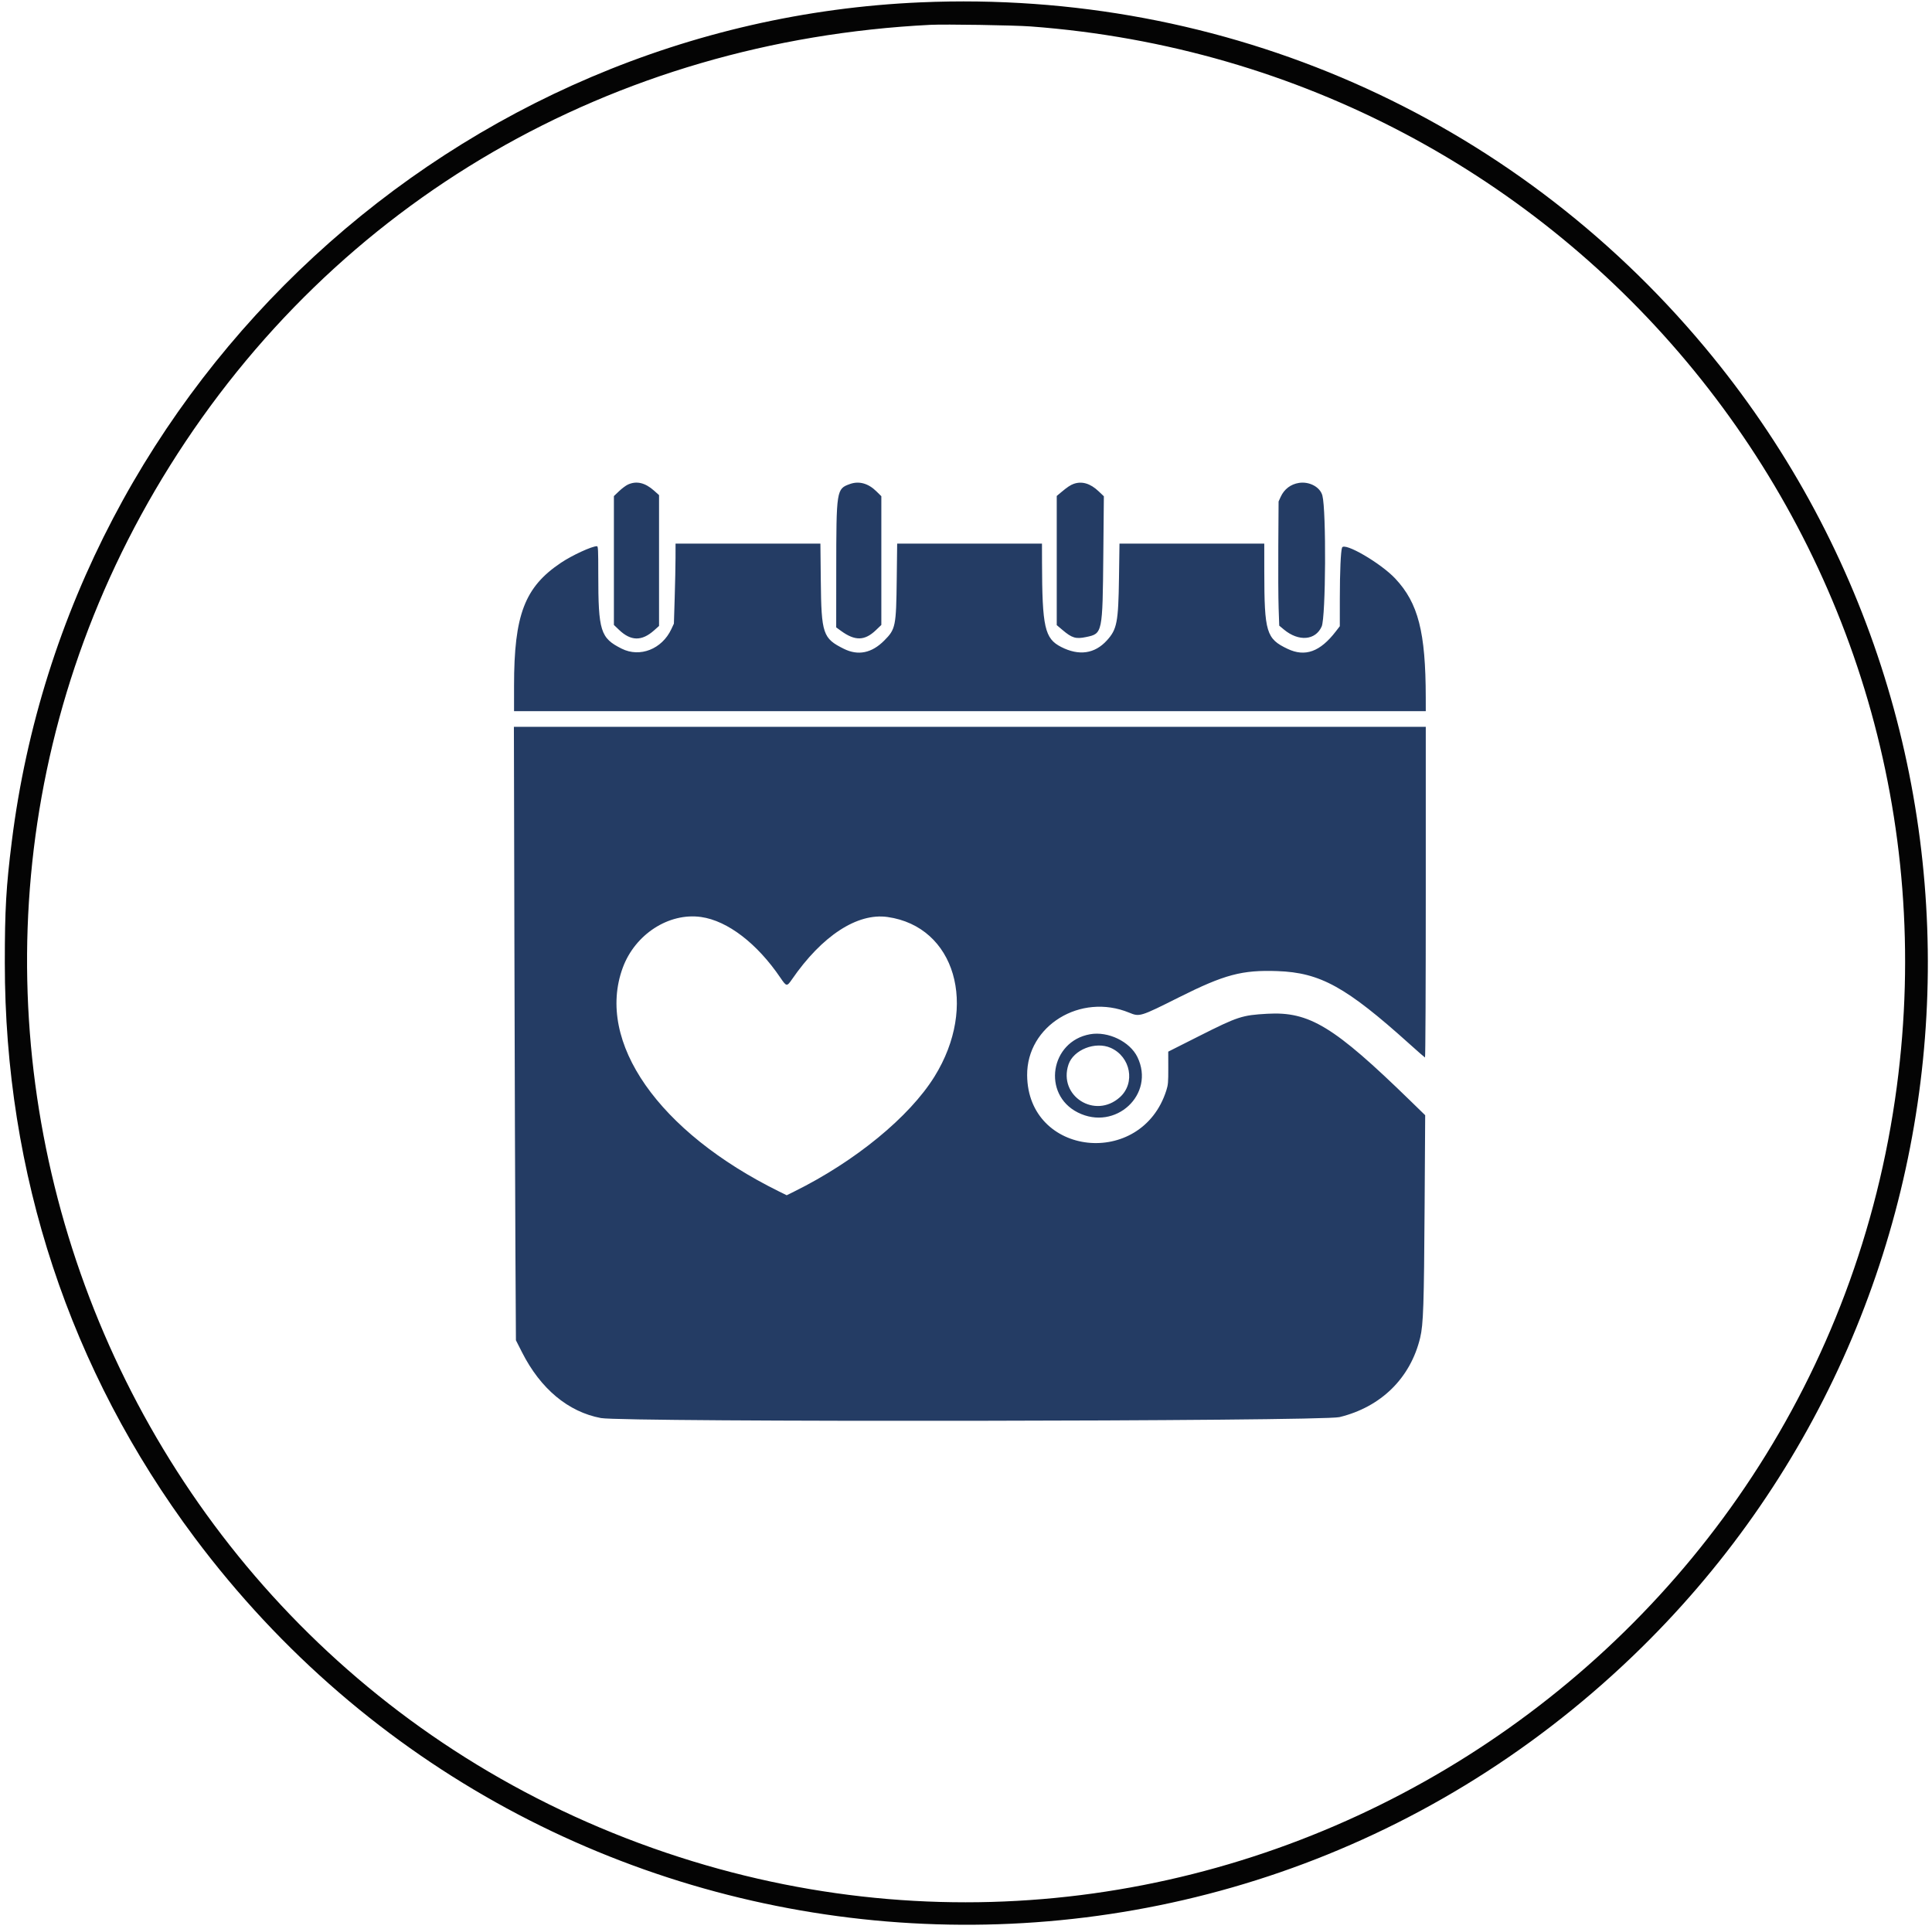 <svg xmlns="http://www.w3.org/2000/svg" xmlns:xlink="http://www.w3.org/1999/xlink" id="svg" width="400" height="399.281" viewBox="0, 0, 400,399.281"><g id="svgg"><path id="path0" d="M268.944 99.975 C 267.222 100.242,265.869 101.276,265.144 102.881 L 264.719 103.820 264.659 113.079 C 264.627 118.171,264.657 123.955,264.726 125.933 L 264.852 129.528 265.824 130.337 C 268.871 132.874,272.362 132.589,273.640 129.700 C 274.492 127.773,274.610 105.710,273.785 102.590 C 273.321 100.838,271.104 99.640,268.944 99.975 M130.015 100.313 C 129.590 100.506,128.761 101.123,128.172 101.685 L 127.101 102.706 127.101 116.045 L 127.101 129.383 128.172 130.405 C 130.622 132.742,132.877 132.773,135.422 130.505 L 136.449 129.589 136.449 116.045 L 136.449 102.501 135.422 101.584 C 133.561 99.927,131.786 99.509,130.015 100.313 M175.984 100.202 C 173.173 101.206,173.149 101.362,173.135 118.292 L 173.126 129.888 174.114 130.607 C 177.026 132.726,179.024 132.684,181.348 130.458 L 182.472 129.381 182.472 116.056 L 182.472 102.730 181.438 101.711 C 179.771 100.068,177.848 99.535,175.984 100.202 M222.292 100.175 C 221.629 100.410,220.958 100.859,219.730 101.888 L 218.787 102.679 218.787 116.048 L 218.787 129.416 219.967 130.417 C 221.951 132.100,222.736 132.333,224.899 131.880 C 228.267 131.174,228.277 131.125,228.430 114.787 L 228.543 102.742 227.448 101.703 C 225.740 100.082,224.004 99.568,222.292 100.175 M139.860 115.461 C 139.857 117.067,139.780 120.797,139.689 123.748 L 139.523 129.113 138.991 130.252 C 137.054 134.390,132.491 136.183,128.711 134.292 C 124.312 132.092,123.870 130.686,123.867 118.876 C 123.865 113.770,123.832 113.079,123.588 113.079 C 122.537 113.079,118.475 114.948,116.155 116.500 C 108.621 121.540,106.430 127.279,106.428 141.978 L 106.427 147.236 200.809 147.236 L 295.191 147.236 295.187 144.404 C 295.168 130.844,293.638 124.871,288.883 119.790 C 285.887 116.589,278.316 112.181,277.859 113.372 C 277.590 114.072,277.401 118.355,277.397 123.834 L 277.393 129.645 276.567 130.719 C 273.318 134.941,270.224 136.062,266.584 134.335 C 262.168 132.240,261.769 130.920,261.758 118.337 L 261.753 112.539 246.766 112.539 L 231.778 112.539 231.675 119.685 C 231.542 128.837,231.261 130.284,229.171 132.584 C 226.649 135.359,223.397 135.826,219.704 133.942 C 216.290 132.201,215.771 129.897,215.739 116.360 L 215.730 112.539 200.740 112.539 L 185.749 112.539 185.659 119.955 C 185.541 129.691,185.428 130.247,183.082 132.604 C 180.482 135.218,177.671 135.794,174.705 134.321 C 170.364 132.164,170.054 131.247,169.937 120.225 L 169.855 112.539 154.860 112.539 L 139.865 112.539 139.860 115.461 M106.502 195.461 C 106.560 220.204,106.654 248.781,106.712 258.963 L 106.817 277.477 108.088 279.983 C 111.919 287.533,117.638 292.298,124.404 293.577 C 129.085 294.462,273.627 294.280,277.320 293.385 C 285.929 291.297,292.029 285.298,294.032 276.949 C 294.691 274.199,294.824 270.255,294.953 249.509 L 295.069 230.883 292.029 227.924 C 276.151 212.468,271.091 209.387,262.382 209.878 C 257.139 210.173,256.299 210.448,248.262 214.499 L 241.871 217.720 241.880 221.085 C 241.887 224.097,241.845 224.584,241.480 225.739 C 236.345 241.968,212.795 239.411,212.659 222.609 C 212.576 212.349,223.722 205.508,233.778 209.648 C 235.951 210.542,236.033 210.517,244.135 206.456 C 253.521 201.752,257.151 200.786,264.466 201.045 C 273.337 201.358,278.688 204.311,291.841 216.148 C 293.508 217.649,294.944 218.903,295.032 218.936 C 295.124 218.971,295.191 204.556,295.191 184.734 L 295.191 150.472 200.794 150.472 L 106.397 150.472 106.502 195.461 M145.169 189.849 C 150.637 190.629,156.762 195.323,161.578 202.427 C 162.823 204.263,162.919 204.277,163.953 202.777 C 170.183 193.732,177.494 188.958,183.757 189.846 C 197.738 191.829,202.565 208.246,193.471 222.887 C 188.287 231.234,177.058 240.438,164.449 246.673 L 162.876 247.451 161.303 246.675 C 136.349 234.366,123.301 215.698,128.931 200.360 C 131.475 193.428,138.477 188.896,145.169 189.849 M225.691 214.119 C 217.439 215.580,215.708 226.560,223.137 230.310 C 230.939 234.249,239.228 226.566,235.496 218.856 C 233.937 215.637,229.426 213.457,225.691 214.119 M229.971 216.944 C 234.104 218.789,235.114 224.232,231.864 227.153 C 226.722 231.776,219.053 226.909,221.216 220.396 C 222.236 217.326,226.797 215.527,229.971 216.944 " stroke="none" fill="#243c64" fill-rule="evenodd"></path><path id="path1" d="M190.652 0.484 C 94.680 4.603,14.380 78.721,2.442 174.202 C 1.261 183.643,0.996 188.266,0.996 199.371 C 0.996 243.041,14.439 283.742,40.280 318.312 C 112.151 414.458,251.396 425.951,338.024 342.886 C 413.372 270.637,419.889 151.991,352.911 71.833 C 312.840 23.876,253.508 -2.214,190.652 0.484 M213.393 5.475 C 325.756 13.857,407.468 113.885,392.711 224.989 C 376.803 344.765,255.608 421.458,140.674 384.481 C 20.145 345.703,-31.894 203.640,35.167 96.449 C 69.453 41.646,126.700 8.450,192.629 5.141 C 195.668 4.989,209.952 5.218,213.393 5.475 " stroke="none" fill="#040404" fill-rule="evenodd"></path><path id="path2" d="" stroke="none" fill="#14404c" fill-rule="evenodd"></path><path id="path3" d="" stroke="none" fill="#14404c" fill-rule="evenodd"></path><path id="path4" d="" stroke="none" fill="#14404c" fill-rule="evenodd"></path></g></svg>